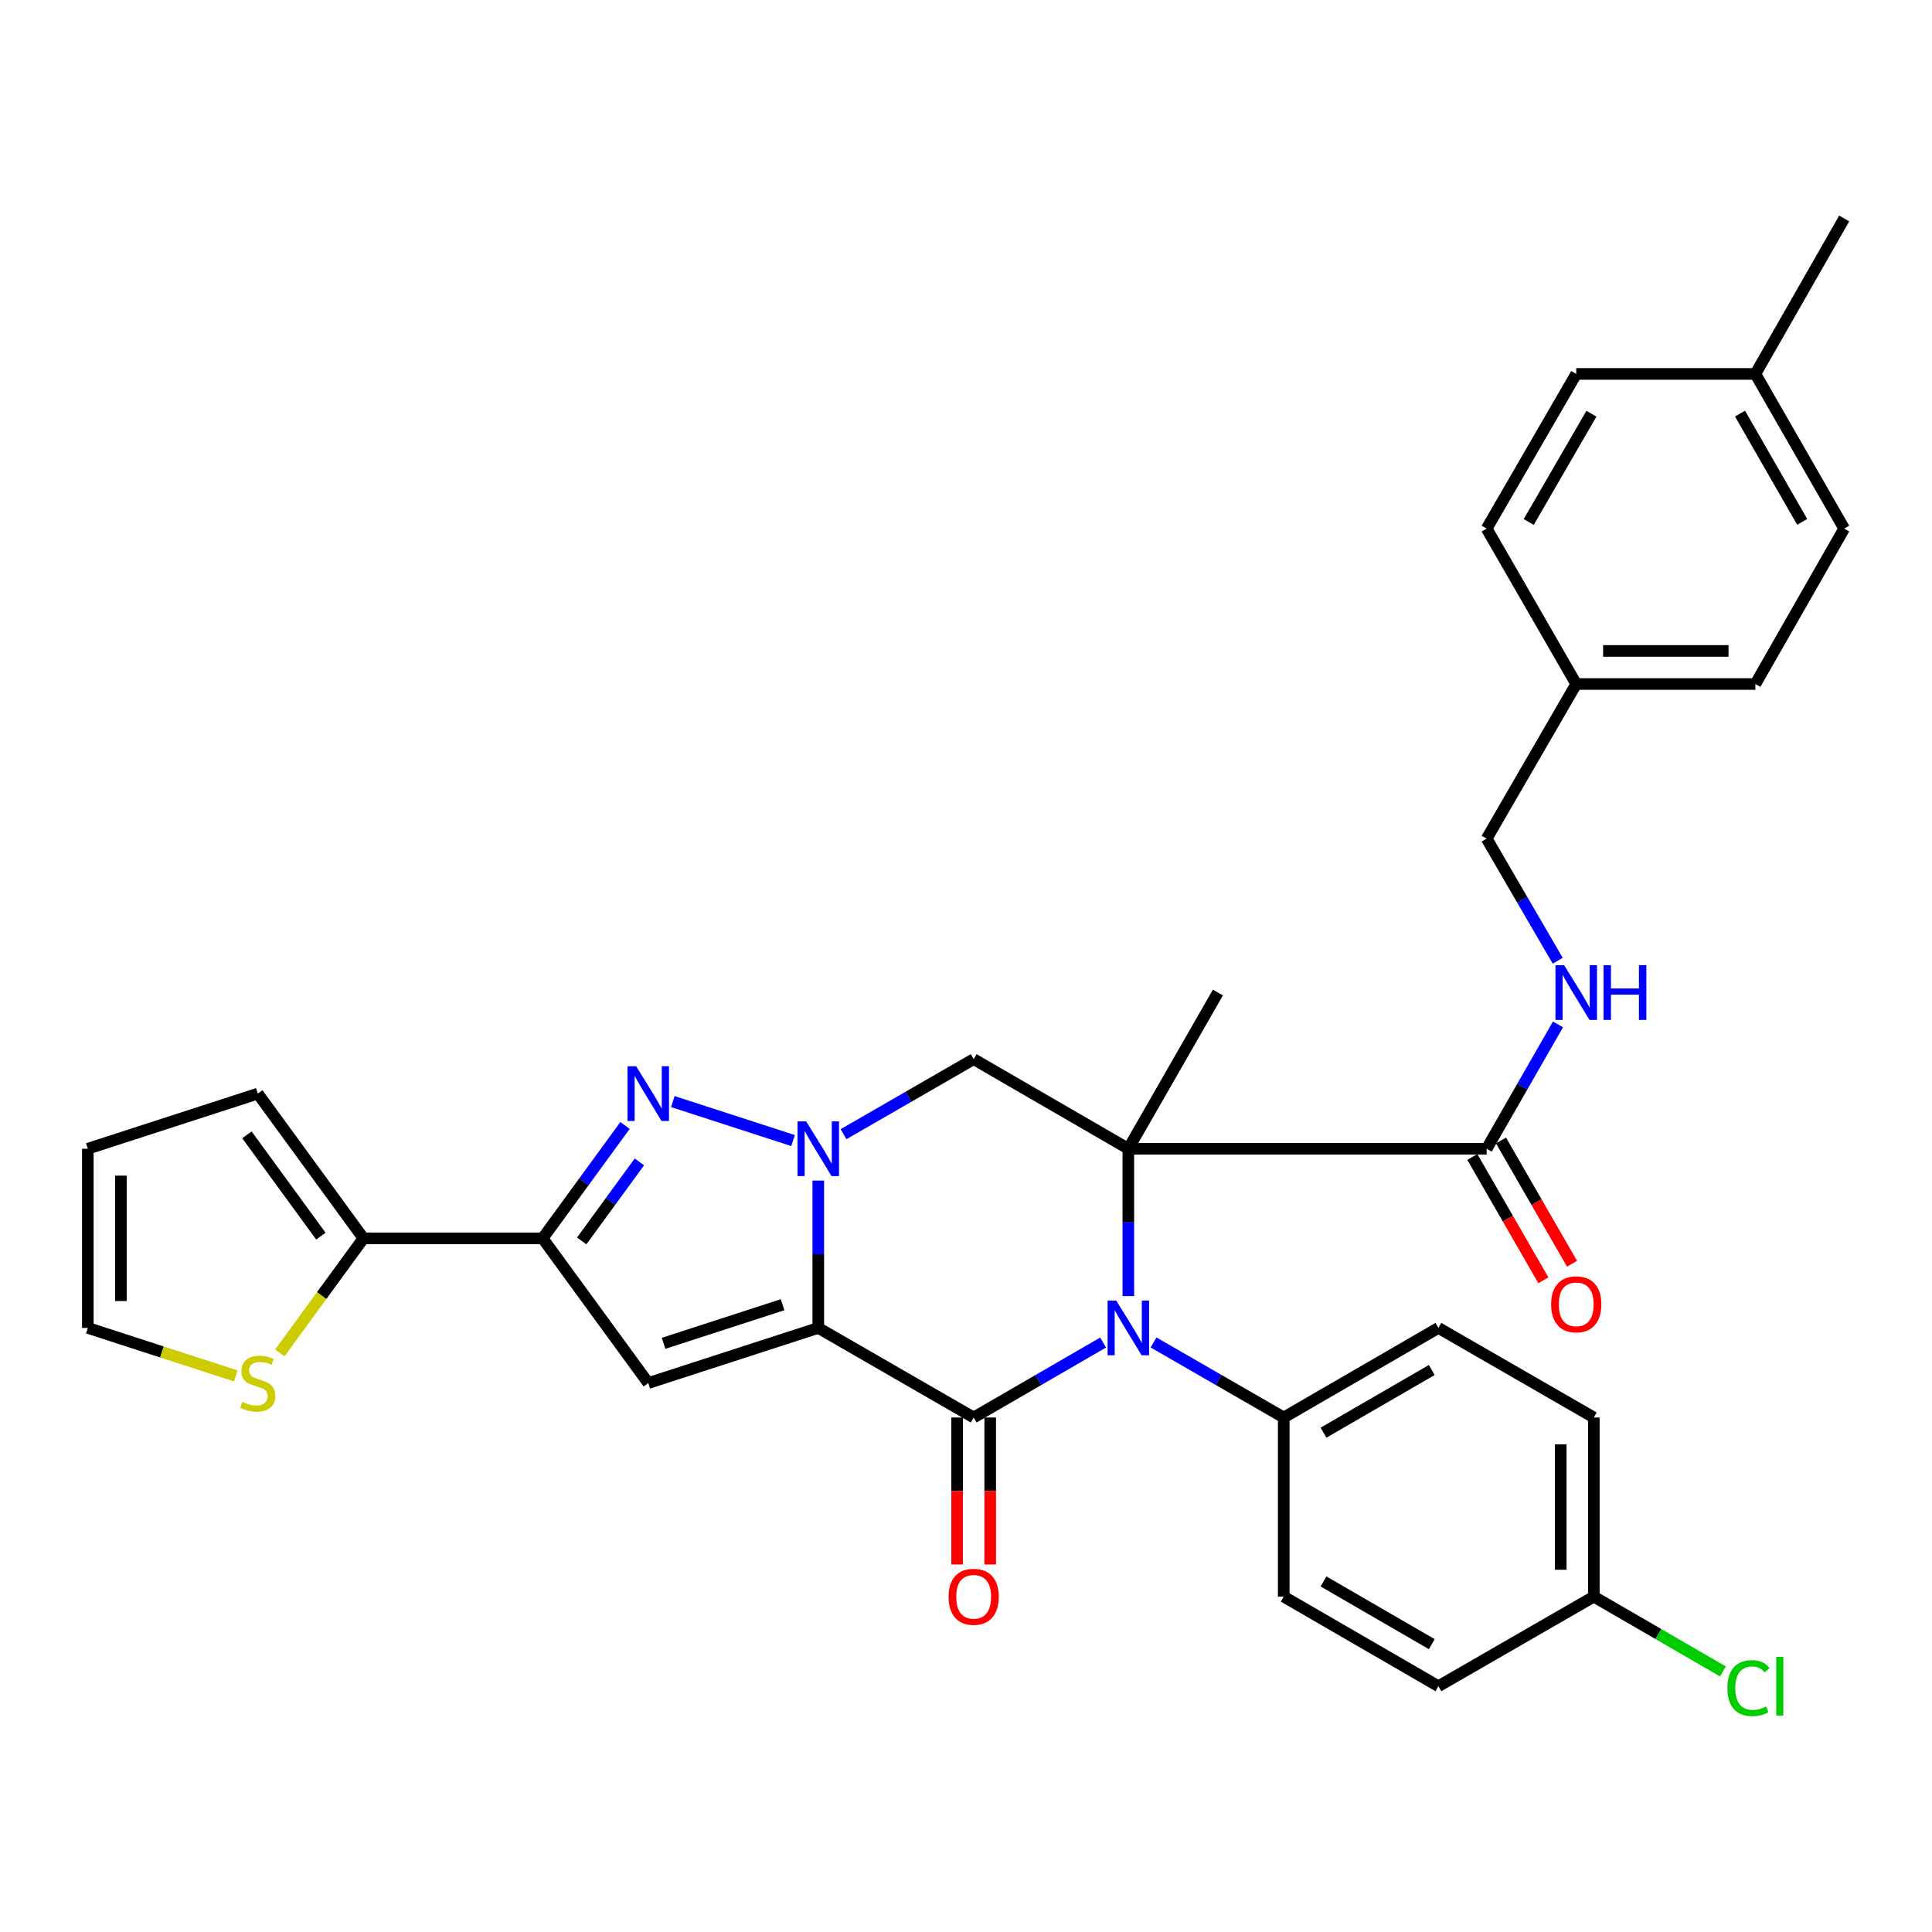 <?xml version='1.0' encoding='iso-8859-1'?>
<svg version='1.1' baseProfile='full'
              xmlns='http://www.w3.org/2000/svg'
                      xmlns:rdkit='http://www.rdkit.org/xml'
                      xmlns:xlink='http://www.w3.org/1999/xlink'
                  xml:space='preserve'
width='1000px' height='1000px' viewBox='0 0 1000 1000'>
<!-- END OF HEADER -->
<rect style='opacity:1.0;fill:#FFFFFF;stroke:none' width='1000' height='1000' x='0' y='0'> </rect>
<path class='bond-1' d='M 423.54,687.33 L 423.54,649.197' style='fill:none;fill-rule:evenodd;stroke:#000000;stroke-width:6px;stroke-linecap:butt;stroke-linejoin:miter;stroke-opacity:1' />
<path class='bond-1' d='M 423.54,649.197 L 423.54,611.063' style='fill:none;fill-rule:evenodd;stroke:#0000FF;stroke-width:6px;stroke-linecap:butt;stroke-linejoin:miter;stroke-opacity:1' />
<path class='bond-2' d='M 423.54,687.33 L 503.967,733.693' style='fill:none;fill-rule:evenodd;stroke:#000000;stroke-width:6px;stroke-linecap:butt;stroke-linejoin:miter;stroke-opacity:1' />
<path class='bond-5' d='M 423.54,687.33 L 335.542,715.867' style='fill:none;fill-rule:evenodd;stroke:#000000;stroke-width:6px;stroke-linecap:butt;stroke-linejoin:miter;stroke-opacity:1' />
<path class='bond-5' d='M 405.059,675.323 L 343.46,695.299' style='fill:none;fill-rule:evenodd;stroke:#000000;stroke-width:6px;stroke-linecap:butt;stroke-linejoin:miter;stroke-opacity:1' />
<path class='bond-0' d='M 584.022,594.585 L 584.022,632.718' style='fill:none;fill-rule:evenodd;stroke:#000000;stroke-width:6px;stroke-linecap:butt;stroke-linejoin:miter;stroke-opacity:1' />
<path class='bond-0' d='M 584.022,632.718 L 584.022,670.851' style='fill:none;fill-rule:evenodd;stroke:#0000FF;stroke-width:6px;stroke-linecap:butt;stroke-linejoin:miter;stroke-opacity:1' />
<path class='bond-8' d='M 584.022,594.585 L 769.493,594.585' style='fill:none;fill-rule:evenodd;stroke:#000000;stroke-width:6px;stroke-linecap:butt;stroke-linejoin:miter;stroke-opacity:1' />
<path class='bond-18' d='M 584.022,594.585 L 630.385,513.749' style='fill:none;fill-rule:evenodd;stroke:#000000;stroke-width:6px;stroke-linecap:butt;stroke-linejoin:miter;stroke-opacity:1' />
<path class='bond-34' d='M 584.022,594.585 L 503.967,548.222' style='fill:none;fill-rule:evenodd;stroke:#000000;stroke-width:6px;stroke-linecap:butt;stroke-linejoin:miter;stroke-opacity:1' />
<path class='bond-4' d='M 410.487,590.353 L 348.251,570.178' style='fill:none;fill-rule:evenodd;stroke:#0000FF;stroke-width:6px;stroke-linecap:butt;stroke-linejoin:miter;stroke-opacity:1' />
<path class='bond-7' d='M 436.601,587.056 L 470.284,567.639' style='fill:none;fill-rule:evenodd;stroke:#0000FF;stroke-width:6px;stroke-linecap:butt;stroke-linejoin:miter;stroke-opacity:1' />
<path class='bond-7' d='M 470.284,567.639 L 503.967,548.222' style='fill:none;fill-rule:evenodd;stroke:#000000;stroke-width:6px;stroke-linecap:butt;stroke-linejoin:miter;stroke-opacity:1' />
<path class='bond-3' d='M 503.967,733.693 L 537.468,714.291' style='fill:none;fill-rule:evenodd;stroke:#000000;stroke-width:6px;stroke-linecap:butt;stroke-linejoin:miter;stroke-opacity:1' />
<path class='bond-3' d='M 537.468,714.291 L 570.969,694.889' style='fill:none;fill-rule:evenodd;stroke:#0000FF;stroke-width:6px;stroke-linecap:butt;stroke-linejoin:miter;stroke-opacity:1' />
<path class='bond-13' d='M 495.406,733.693 L 495.406,771.737' style='fill:none;fill-rule:evenodd;stroke:#000000;stroke-width:6px;stroke-linecap:butt;stroke-linejoin:miter;stroke-opacity:1' />
<path class='bond-13' d='M 495.406,771.737 L 495.406,809.781' style='fill:none;fill-rule:evenodd;stroke:#FF0000;stroke-width:6px;stroke-linecap:butt;stroke-linejoin:miter;stroke-opacity:1' />
<path class='bond-13' d='M 512.528,733.693 L 512.528,771.737' style='fill:none;fill-rule:evenodd;stroke:#000000;stroke-width:6px;stroke-linecap:butt;stroke-linejoin:miter;stroke-opacity:1' />
<path class='bond-13' d='M 512.528,771.737 L 512.528,809.781' style='fill:none;fill-rule:evenodd;stroke:#FF0000;stroke-width:6px;stroke-linecap:butt;stroke-linejoin:miter;stroke-opacity:1' />
<path class='bond-10' d='M 597.083,694.858 L 630.771,714.275' style='fill:none;fill-rule:evenodd;stroke:#0000FF;stroke-width:6px;stroke-linecap:butt;stroke-linejoin:miter;stroke-opacity:1' />
<path class='bond-10' d='M 630.771,714.275 L 664.458,733.693' style='fill:none;fill-rule:evenodd;stroke:#000000;stroke-width:6px;stroke-linecap:butt;stroke-linejoin:miter;stroke-opacity:1' />
<path class='bond-33' d='M 323.514,582.536 L 302.19,611.751' style='fill:none;fill-rule:evenodd;stroke:#0000FF;stroke-width:6px;stroke-linecap:butt;stroke-linejoin:miter;stroke-opacity:1' />
<path class='bond-33' d='M 302.19,611.751 L 280.865,640.967' style='fill:none;fill-rule:evenodd;stroke:#000000;stroke-width:6px;stroke-linecap:butt;stroke-linejoin:miter;stroke-opacity:1' />
<path class='bond-33' d='M 330.947,601.395 L 316.019,621.846' style='fill:none;fill-rule:evenodd;stroke:#0000FF;stroke-width:6px;stroke-linecap:butt;stroke-linejoin:miter;stroke-opacity:1' />
<path class='bond-33' d='M 316.019,621.846 L 301.092,642.297' style='fill:none;fill-rule:evenodd;stroke:#000000;stroke-width:6px;stroke-linecap:butt;stroke-linejoin:miter;stroke-opacity:1' />
<path class='bond-6' d='M 335.542,715.867 L 280.865,640.967' style='fill:none;fill-rule:evenodd;stroke:#000000;stroke-width:6px;stroke-linecap:butt;stroke-linejoin:miter;stroke-opacity:1' />
<path class='bond-9' d='M 280.865,640.967 L 188.12,640.967' style='fill:none;fill-rule:evenodd;stroke:#000000;stroke-width:6px;stroke-linecap:butt;stroke-linejoin:miter;stroke-opacity:1' />
<path class='bond-12' d='M 769.493,594.585 L 787.946,562.412' style='fill:none;fill-rule:evenodd;stroke:#000000;stroke-width:6px;stroke-linecap:butt;stroke-linejoin:miter;stroke-opacity:1' />
<path class='bond-12' d='M 787.946,562.412 L 806.398,530.239' style='fill:none;fill-rule:evenodd;stroke:#0000FF;stroke-width:6px;stroke-linecap:butt;stroke-linejoin:miter;stroke-opacity:1' />
<path class='bond-15' d='M 762.075,598.859 L 780.462,630.766' style='fill:none;fill-rule:evenodd;stroke:#000000;stroke-width:6px;stroke-linecap:butt;stroke-linejoin:miter;stroke-opacity:1' />
<path class='bond-15' d='M 780.462,630.766 L 798.849,662.673' style='fill:none;fill-rule:evenodd;stroke:#FF0000;stroke-width:6px;stroke-linecap:butt;stroke-linejoin:miter;stroke-opacity:1' />
<path class='bond-15' d='M 776.911,590.31 L 795.297,622.217' style='fill:none;fill-rule:evenodd;stroke:#000000;stroke-width:6px;stroke-linecap:butt;stroke-linejoin:miter;stroke-opacity:1' />
<path class='bond-15' d='M 795.297,622.217 L 813.684,654.124' style='fill:none;fill-rule:evenodd;stroke:#FF0000;stroke-width:6px;stroke-linecap:butt;stroke-linejoin:miter;stroke-opacity:1' />
<path class='bond-11' d='M 188.12,640.967 L 166.476,670.611' style='fill:none;fill-rule:evenodd;stroke:#000000;stroke-width:6px;stroke-linecap:butt;stroke-linejoin:miter;stroke-opacity:1' />
<path class='bond-11' d='M 166.476,670.611 L 144.832,700.255' style='fill:none;fill-rule:evenodd;stroke:#CCCC00;stroke-width:6px;stroke-linecap:butt;stroke-linejoin:miter;stroke-opacity:1' />
<path class='bond-14' d='M 188.12,640.967 L 133.434,566.057' style='fill:none;fill-rule:evenodd;stroke:#000000;stroke-width:6px;stroke-linecap:butt;stroke-linejoin:miter;stroke-opacity:1' />
<path class='bond-14' d='M 166.088,639.826 L 127.808,587.39' style='fill:none;fill-rule:evenodd;stroke:#000000;stroke-width:6px;stroke-linecap:butt;stroke-linejoin:miter;stroke-opacity:1' />
<path class='bond-19' d='M 664.458,733.693 L 744.514,687.33' style='fill:none;fill-rule:evenodd;stroke:#000000;stroke-width:6px;stroke-linecap:butt;stroke-linejoin:miter;stroke-opacity:1' />
<path class='bond-19' d='M 685.047,741.555 L 741.086,709.101' style='fill:none;fill-rule:evenodd;stroke:#000000;stroke-width:6px;stroke-linecap:butt;stroke-linejoin:miter;stroke-opacity:1' />
<path class='bond-20' d='M 664.458,733.693 L 664.458,826.419' style='fill:none;fill-rule:evenodd;stroke:#000000;stroke-width:6px;stroke-linecap:butt;stroke-linejoin:miter;stroke-opacity:1' />
<path class='bond-16' d='M 122.042,712.172 L 83.748,699.751' style='fill:none;fill-rule:evenodd;stroke:#CCCC00;stroke-width:6px;stroke-linecap:butt;stroke-linejoin:miter;stroke-opacity:1' />
<path class='bond-16' d='M 83.748,699.751 L 45.455,687.33' style='fill:none;fill-rule:evenodd;stroke:#000000;stroke-width:6px;stroke-linecap:butt;stroke-linejoin:miter;stroke-opacity:1' />
<path class='bond-21' d='M 806.274,497.285 L 787.884,465.684' style='fill:none;fill-rule:evenodd;stroke:#0000FF;stroke-width:6px;stroke-linecap:butt;stroke-linejoin:miter;stroke-opacity:1' />
<path class='bond-21' d='M 787.884,465.684 L 769.493,434.084' style='fill:none;fill-rule:evenodd;stroke:#000000;stroke-width:6px;stroke-linecap:butt;stroke-linejoin:miter;stroke-opacity:1' />
<path class='bond-17' d='M 133.434,566.057 L 45.455,594.585' style='fill:none;fill-rule:evenodd;stroke:#000000;stroke-width:6px;stroke-linecap:butt;stroke-linejoin:miter;stroke-opacity:1' />
<path class='bond-35' d='M 45.455,687.33 L 45.455,594.585' style='fill:none;fill-rule:evenodd;stroke:#000000;stroke-width:6px;stroke-linecap:butt;stroke-linejoin:miter;stroke-opacity:1' />
<path class='bond-35' d='M 62.577,673.418 L 62.577,608.497' style='fill:none;fill-rule:evenodd;stroke:#000000;stroke-width:6px;stroke-linecap:butt;stroke-linejoin:miter;stroke-opacity:1' />
<path class='bond-25' d='M 744.514,687.33 L 824.959,733.693' style='fill:none;fill-rule:evenodd;stroke:#000000;stroke-width:6px;stroke-linecap:butt;stroke-linejoin:miter;stroke-opacity:1' />
<path class='bond-24' d='M 664.458,826.419 L 744.514,872.782' style='fill:none;fill-rule:evenodd;stroke:#000000;stroke-width:6px;stroke-linecap:butt;stroke-linejoin:miter;stroke-opacity:1' />
<path class='bond-24' d='M 685.047,818.556 L 741.086,851.01' style='fill:none;fill-rule:evenodd;stroke:#000000;stroke-width:6px;stroke-linecap:butt;stroke-linejoin:miter;stroke-opacity:1' />
<path class='bond-23' d='M 769.493,434.084 L 815.856,354.047' style='fill:none;fill-rule:evenodd;stroke:#000000;stroke-width:6px;stroke-linecap:butt;stroke-linejoin:miter;stroke-opacity:1' />
<path class='bond-22' d='M 824.959,826.419 L 744.514,872.782' style='fill:none;fill-rule:evenodd;stroke:#000000;stroke-width:6px;stroke-linecap:butt;stroke-linejoin:miter;stroke-opacity:1' />
<path class='bond-27' d='M 824.959,826.419 L 858.371,845.768' style='fill:none;fill-rule:evenodd;stroke:#000000;stroke-width:6px;stroke-linecap:butt;stroke-linejoin:miter;stroke-opacity:1' />
<path class='bond-27' d='M 858.371,845.768 L 891.782,865.118' style='fill:none;fill-rule:evenodd;stroke:#00CC00;stroke-width:6px;stroke-linecap:butt;stroke-linejoin:miter;stroke-opacity:1' />
<path class='bond-36' d='M 824.959,826.419 L 824.959,733.693' style='fill:none;fill-rule:evenodd;stroke:#000000;stroke-width:6px;stroke-linecap:butt;stroke-linejoin:miter;stroke-opacity:1' />
<path class='bond-36' d='M 807.837,812.51 L 807.837,747.602' style='fill:none;fill-rule:evenodd;stroke:#000000;stroke-width:6px;stroke-linecap:butt;stroke-linejoin:miter;stroke-opacity:1' />
<path class='bond-28' d='M 815.856,354.047 L 769.493,273.602' style='fill:none;fill-rule:evenodd;stroke:#000000;stroke-width:6px;stroke-linecap:butt;stroke-linejoin:miter;stroke-opacity:1' />
<path class='bond-29' d='M 815.856,354.047 L 908.582,354.047' style='fill:none;fill-rule:evenodd;stroke:#000000;stroke-width:6px;stroke-linecap:butt;stroke-linejoin:miter;stroke-opacity:1' />
<path class='bond-29' d='M 829.765,336.925 L 894.673,336.925' style='fill:none;fill-rule:evenodd;stroke:#000000;stroke-width:6px;stroke-linecap:butt;stroke-linejoin:miter;stroke-opacity:1' />
<path class='bond-26' d='M 908.582,193.546 L 954.545,273.602' style='fill:none;fill-rule:evenodd;stroke:#000000;stroke-width:6px;stroke-linecap:butt;stroke-linejoin:miter;stroke-opacity:1' />
<path class='bond-26' d='M 900.628,214.08 L 932.802,270.119' style='fill:none;fill-rule:evenodd;stroke:#000000;stroke-width:6px;stroke-linecap:butt;stroke-linejoin:miter;stroke-opacity:1' />
<path class='bond-32' d='M 908.582,193.546 L 954.545,113.091' style='fill:none;fill-rule:evenodd;stroke:#000000;stroke-width:6px;stroke-linecap:butt;stroke-linejoin:miter;stroke-opacity:1' />
<path class='bond-37' d='M 908.582,193.546 L 815.856,193.546' style='fill:none;fill-rule:evenodd;stroke:#000000;stroke-width:6px;stroke-linecap:butt;stroke-linejoin:miter;stroke-opacity:1' />
<path class='bond-31' d='M 769.493,273.602 L 815.856,193.546' style='fill:none;fill-rule:evenodd;stroke:#000000;stroke-width:6px;stroke-linecap:butt;stroke-linejoin:miter;stroke-opacity:1' />
<path class='bond-31' d='M 791.264,270.174 L 823.718,214.135' style='fill:none;fill-rule:evenodd;stroke:#000000;stroke-width:6px;stroke-linecap:butt;stroke-linejoin:miter;stroke-opacity:1' />
<path class='bond-30' d='M 908.582,354.047 L 954.545,273.602' style='fill:none;fill-rule:evenodd;stroke:#000000;stroke-width:6px;stroke-linecap:butt;stroke-linejoin:miter;stroke-opacity:1' />
<path  class='atom-2' d='M 417.28 580.425
L 426.56 595.425
Q 427.48 596.905, 428.96 599.585
Q 430.44 602.265, 430.52 602.425
L 430.52 580.425
L 434.28 580.425
L 434.28 608.745
L 430.4 608.745
L 420.44 592.345
Q 419.28 590.425, 418.04 588.225
Q 416.84 586.025, 416.48 585.345
L 416.48 608.745
L 412.8 608.745
L 412.8 580.425
L 417.28 580.425
' fill='#0000FF'/>
<path  class='atom-4' d='M 577.762 673.17
L 587.042 688.17
Q 587.962 689.65, 589.442 692.33
Q 590.922 695.01, 591.002 695.17
L 591.002 673.17
L 594.762 673.17
L 594.762 701.49
L 590.882 701.49
L 580.922 685.09
Q 579.762 683.17, 578.522 680.97
Q 577.322 678.77, 576.962 678.09
L 576.962 701.49
L 573.282 701.49
L 573.282 673.17
L 577.762 673.17
' fill='#0000FF'/>
<path  class='atom-5' d='M 329.282 551.897
L 338.562 566.897
Q 339.482 568.377, 340.962 571.057
Q 342.442 573.737, 342.522 573.897
L 342.522 551.897
L 346.282 551.897
L 346.282 580.217
L 342.402 580.217
L 332.442 563.817
Q 331.282 561.897, 330.042 559.697
Q 328.842 557.497, 328.482 556.817
L 328.482 580.217
L 324.802 580.217
L 324.802 551.897
L 329.282 551.897
' fill='#0000FF'/>
<path  class='atom-12' d='M 125.434 725.587
Q 125.754 725.707, 127.074 726.267
Q 128.394 726.827, 129.834 727.187
Q 131.314 727.507, 132.754 727.507
Q 135.434 727.507, 136.994 726.227
Q 138.554 724.907, 138.554 722.627
Q 138.554 721.067, 137.754 720.107
Q 136.994 719.147, 135.794 718.627
Q 134.594 718.107, 132.594 717.507
Q 130.074 716.747, 128.554 716.027
Q 127.074 715.307, 125.994 713.787
Q 124.954 712.267, 124.954 709.707
Q 124.954 706.147, 127.354 703.947
Q 129.794 701.747, 134.594 701.747
Q 137.874 701.747, 141.594 703.307
L 140.674 706.387
Q 137.274 704.987, 134.714 704.987
Q 131.954 704.987, 130.434 706.147
Q 128.914 707.267, 128.954 709.227
Q 128.954 710.747, 129.714 711.667
Q 130.514 712.587, 131.634 713.107
Q 132.794 713.627, 134.714 714.227
Q 137.274 715.027, 138.794 715.827
Q 140.314 716.627, 141.394 718.267
Q 142.514 719.867, 142.514 722.627
Q 142.514 726.547, 139.874 728.667
Q 137.274 730.747, 132.914 730.747
Q 130.394 730.747, 128.474 730.187
Q 126.594 729.667, 124.354 728.747
L 125.434 725.587
' fill='#CCCC00'/>
<path  class='atom-13' d='M 809.596 499.589
L 818.876 514.589
Q 819.796 516.069, 821.276 518.749
Q 822.756 521.429, 822.836 521.589
L 822.836 499.589
L 826.596 499.589
L 826.596 527.909
L 822.716 527.909
L 812.756 511.509
Q 811.596 509.589, 810.356 507.389
Q 809.156 505.189, 808.796 504.509
L 808.796 527.909
L 805.116 527.909
L 805.116 499.589
L 809.596 499.589
' fill='#0000FF'/>
<path  class='atom-13' d='M 829.996 499.589
L 833.836 499.589
L 833.836 511.629
L 848.316 511.629
L 848.316 499.589
L 852.156 499.589
L 852.156 527.909
L 848.316 527.909
L 848.316 514.829
L 833.836 514.829
L 833.836 527.909
L 829.996 527.909
L 829.996 499.589
' fill='#0000FF'/>
<path  class='atom-14' d='M 490.967 826.499
Q 490.967 819.699, 494.327 815.899
Q 497.687 812.099, 503.967 812.099
Q 510.247 812.099, 513.607 815.899
Q 516.967 819.699, 516.967 826.499
Q 516.967 833.379, 513.567 837.299
Q 510.167 841.179, 503.967 841.179
Q 497.727 841.179, 494.327 837.299
Q 490.967 833.419, 490.967 826.499
M 503.967 837.979
Q 508.287 837.979, 510.607 835.099
Q 512.967 832.179, 512.967 826.499
Q 512.967 820.939, 510.607 818.139
Q 508.287 815.299, 503.967 815.299
Q 499.647 815.299, 497.287 818.099
Q 494.967 820.899, 494.967 826.499
Q 494.967 832.219, 497.287 835.099
Q 499.647 837.979, 503.967 837.979
' fill='#FF0000'/>
<path  class='atom-16' d='M 802.856 675.12
Q 802.856 668.32, 806.216 664.52
Q 809.576 660.72, 815.856 660.72
Q 822.136 660.72, 825.496 664.52
Q 828.856 668.32, 828.856 675.12
Q 828.856 682, 825.456 685.92
Q 822.056 689.8, 815.856 689.8
Q 809.616 689.8, 806.216 685.92
Q 802.856 682.04, 802.856 675.12
M 815.856 686.6
Q 820.176 686.6, 822.496 683.72
Q 824.856 680.8, 824.856 675.12
Q 824.856 669.56, 822.496 666.76
Q 820.176 663.92, 815.856 663.92
Q 811.536 663.92, 809.176 666.72
Q 806.856 669.52, 806.856 675.12
Q 806.856 680.84, 809.176 683.72
Q 811.536 686.6, 815.856 686.6
' fill='#FF0000'/>
<path  class='atom-28' d='M 894.095 873.762
Q 894.095 866.722, 897.375 863.042
Q 900.695 859.322, 906.975 859.322
Q 912.815 859.322, 915.935 863.442
L 913.295 865.602
Q 911.015 862.602, 906.975 862.602
Q 902.695 862.602, 900.415 865.482
Q 898.175 868.322, 898.175 873.762
Q 898.175 879.362, 900.495 882.242
Q 902.855 885.122, 907.415 885.122
Q 910.535 885.122, 914.175 883.242
L 915.295 886.242
Q 913.815 887.202, 911.575 887.762
Q 909.335 888.322, 906.855 888.322
Q 900.695 888.322, 897.375 884.562
Q 894.095 880.802, 894.095 873.762
' fill='#00CC00'/>
<path  class='atom-28' d='M 919.375 857.602
L 923.055 857.602
L 923.055 887.962
L 919.375 887.962
L 919.375 857.602
' fill='#00CC00'/>
</svg>
